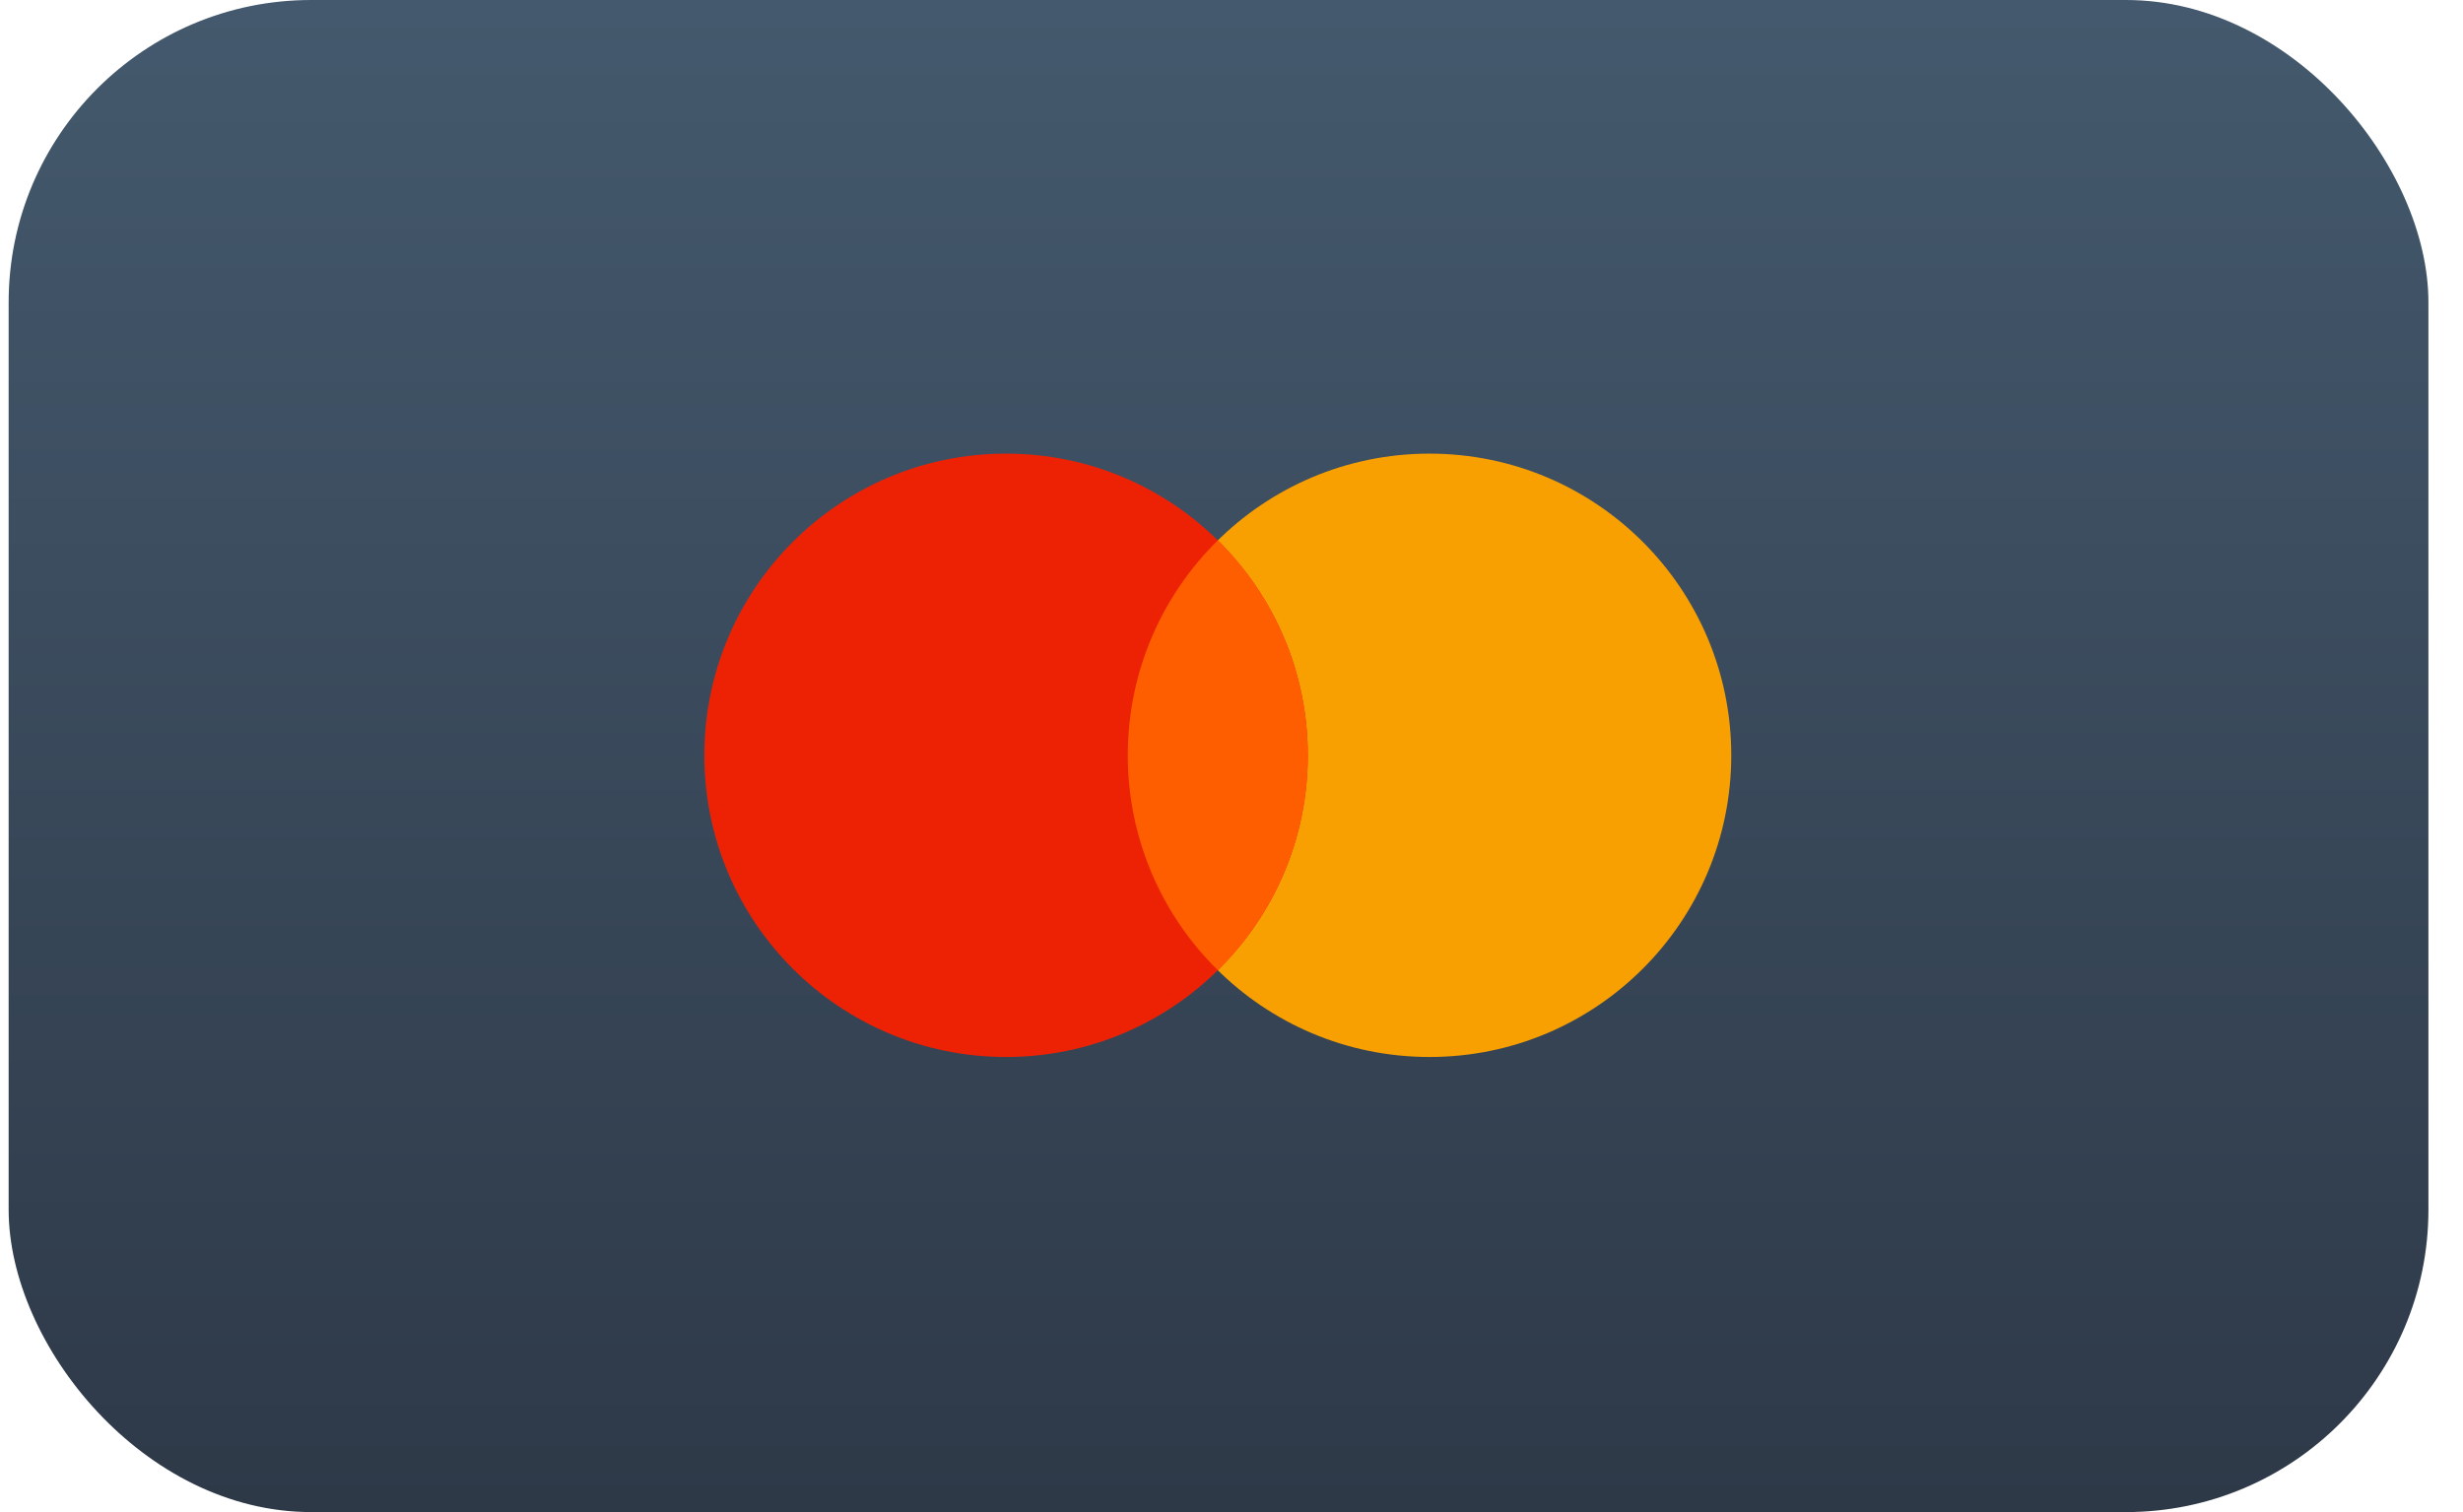 <?xml version="1.0" encoding="UTF-8"?>
<svg width="57px" height="35px" viewBox="0 0 57 35" version="1.1" xmlns="http://www.w3.org/2000/svg" xmlns:xlink="http://www.w3.org/1999/xlink">
    <!-- Generator: sketchtool 54.1 (76490) - https://sketchapp.com -->
    <title>8B149B77-8681-482B-8B1A-CCBC7D1E2062</title>
    <desc>Created with sketchtool.</desc>
    <defs>
        <linearGradient x1="50%" y1="0%" x2="50%" y2="100%" id="linearGradient-1">
            <stop stop-color="#44596D" offset="0%"></stop>
            <stop stop-color="#2E3948" offset="100%"></stop>
        </linearGradient>
    </defs>
    <g id="Shop" stroke="none" stroke-width="1" fill="none" fill-rule="evenodd">
        <g id="Home" transform="translate(-181, -4093)">
            <g id="Footer" transform="translate(0, 3780)">
                <g id="cards" transform="translate(40, 313)">
                    <g id="card_Mastercard" transform="translate(141.2, 0)">
                        <rect id="Rectangle" fill="url(#linearGradient-1)" x="0" y="0" width="56" height="35" rx="7"></rect>
                        <circle id="Oval" fill="#F89F01" fill-rule="nonzero" cx="32.883" cy="17.483" r="6.983"></circle>
                        <circle id="Oval-Copy" fill="#ED2205" fill-rule="nonzero" cx="23.083" cy="17.483" r="6.983"></circle>
                        <path d="M27.983,22.457 C26.697,21.191 25.9,19.43 25.9,17.483 C25.9,15.535 26.697,13.774 27.983,12.508 C29.268,13.774 30.065,15.535 30.065,17.483 C30.065,19.43 29.268,21.191 27.983,22.457 Z" id="Combined-Shape" fill="#FF5E00" fill-rule="nonzero"></path>
                    </g>
                </g>
            </g>
        </g>
    </g>
</svg>